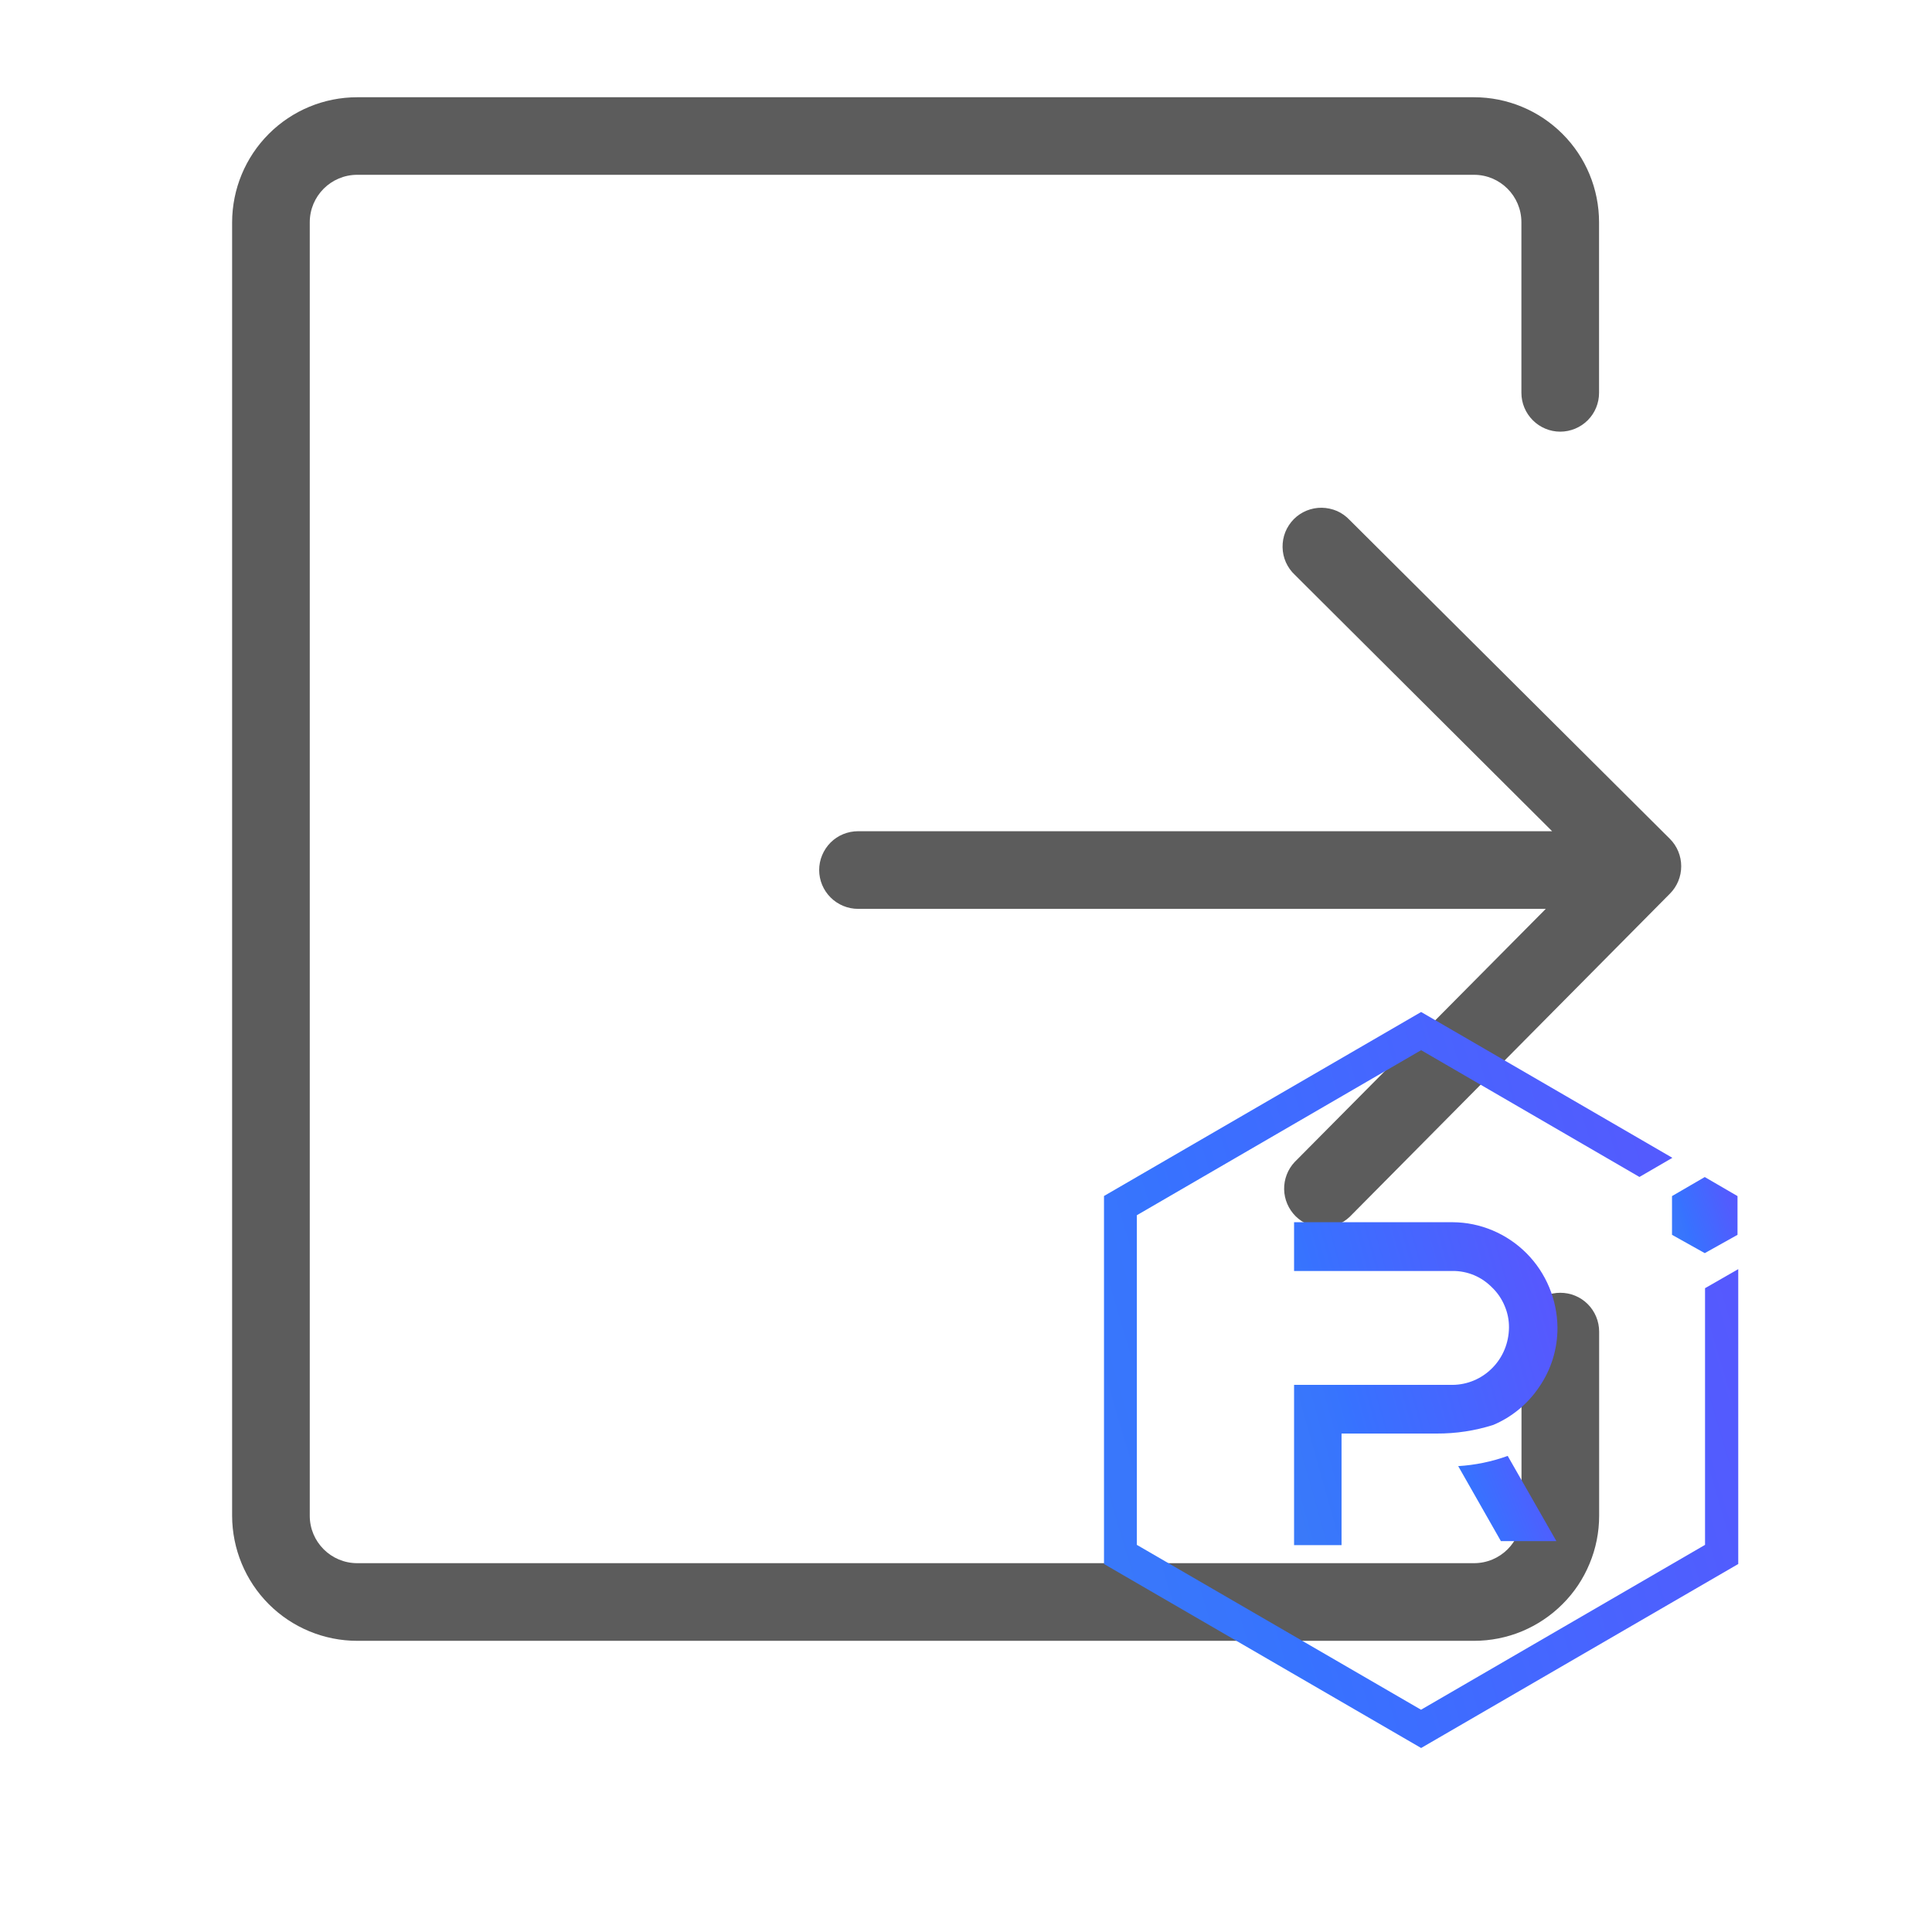 <svg width="21" height="21" viewBox="0 0 21 21" fill="none" xmlns="http://www.w3.org/2000/svg">
<path d="M16.802 9.879H9.327C9.215 9.879 9.107 9.834 9.028 9.755C8.949 9.676 8.904 9.569 8.904 9.457C8.904 9.345 8.949 9.238 9.028 9.158C9.107 9.079 9.215 9.035 9.327 9.035H16.871L14.075 6.249C14.033 6.21 14 6.163 13.977 6.112C13.954 6.06 13.942 6.005 13.941 5.948C13.94 5.892 13.95 5.836 13.971 5.783C13.992 5.731 14.024 5.683 14.063 5.643C14.103 5.603 14.151 5.571 14.203 5.55C14.255 5.529 14.312 5.518 14.368 5.519C14.424 5.52 14.48 5.532 14.532 5.554C14.584 5.577 14.63 5.61 14.669 5.651L18.151 9.118C18.23 9.197 18.274 9.304 18.274 9.416C18.274 9.528 18.23 9.635 18.151 9.714L14.671 13.226C14.591 13.302 14.486 13.343 14.376 13.342C14.266 13.341 14.161 13.297 14.083 13.22C14.005 13.142 13.96 13.037 13.958 12.928C13.956 12.818 13.997 12.711 14.072 12.631L16.802 9.879ZM16.538 14.474C16.538 14.362 16.582 14.254 16.661 14.175C16.74 14.096 16.848 14.052 16.96 14.052C17.072 14.052 17.179 14.096 17.258 14.175C17.337 14.254 17.382 14.362 17.382 14.474V16.476C17.382 16.654 17.347 16.831 17.278 16.996C17.21 17.161 17.11 17.311 16.983 17.437C16.857 17.563 16.707 17.663 16.542 17.732C16.377 17.8 16.201 17.835 16.022 17.835H3.883C3.523 17.835 3.177 17.692 2.922 17.437C2.667 17.182 2.524 16.836 2.523 16.476V2.416C2.524 2.055 2.667 1.71 2.922 1.455C3.177 1.2 3.522 1.057 3.883 1.057H16.022C16.382 1.057 16.728 1.2 16.983 1.455C17.238 1.709 17.381 2.055 17.381 2.416V4.27C17.381 4.382 17.337 4.489 17.258 4.568C17.179 4.647 17.071 4.692 16.959 4.692C16.847 4.692 16.74 4.647 16.661 4.568C16.582 4.489 16.537 4.382 16.537 4.27V2.416C16.537 2.131 16.306 1.9 16.022 1.9H3.883C3.598 1.9 3.367 2.131 3.367 2.416V16.476C3.367 16.76 3.598 16.991 3.883 16.991H16.022C16.307 16.991 16.538 16.761 16.538 16.476V14.473V14.474Z" fill="#5C5C5C"/>
<path d="M18.533 14.002V16.792L15.446 18.584L12.357 16.792V13.209L15.447 11.415L17.82 12.793L18.178 12.585L15.447 11L12 13V17L15.447 19L18.894 17V13.795L18.533 14.002Z" fill="url(#paint0_linear_1006_2799)"/>
<path d="M14.582 16.795H14.066V15.053H15.788C15.95 15.052 16.107 14.986 16.222 14.868C16.337 14.752 16.4 14.595 16.402 14.431C16.403 14.35 16.387 14.27 16.355 14.195C16.324 14.12 16.278 14.052 16.22 13.996C16.164 13.939 16.097 13.892 16.023 13.861C15.949 13.83 15.869 13.814 15.788 13.815H14.066V13.285H15.789C16.09 13.286 16.38 13.409 16.593 13.623C16.806 13.837 16.926 14.127 16.929 14.431C16.93 14.663 16.86 14.889 16.728 15.079C16.605 15.261 16.433 15.403 16.232 15.488C16.032 15.552 15.824 15.583 15.616 15.582H14.582V16.795Z" fill="url(#paint1_linear_1006_2799)"/>
<path d="M16.917 16.751H16.314L15.85 15.936C16.033 15.925 16.214 15.888 16.388 15.825L16.917 16.751Z" fill="url(#paint2_linear_1006_2799)"/>
<path d="M18.174 13.422L18.53 13.621L18.886 13.422V13.001L18.53 12.794L18.174 13.001V13.422Z" fill="url(#paint3_linear_1006_2799)"/>
<defs>
<linearGradient id="paint0_linear_1006_2799" x1="36.831" y1="4.106" x2="-13.493" y2="19.074" gradientUnits="userSpaceOnUse">
<stop stop-color="#C200FB"/>
<stop offset="0.49" stop-color="#3772FF"/>
<stop offset="0.49" stop-color="#3773FE"/>
<stop offset="1" stop-color="#5AC4BE"/>
</linearGradient>
<linearGradient id="paint1_linear_1006_2799" x1="24.376" y1="10.261" x2="3.303" y2="16.193" gradientUnits="userSpaceOnUse">
<stop stop-color="#C200FB"/>
<stop offset="0.49" stop-color="#3772FF"/>
<stop offset="0.49" stop-color="#3773FE"/>
<stop offset="1" stop-color="#5AC4BE"/>
</linearGradient>
<linearGradient id="paint2_linear_1006_2799" x1="19.693" y1="15.027" x2="12.373" y2="17.939" gradientUnits="userSpaceOnUse">
<stop stop-color="#C200FB"/>
<stop offset="0.49" stop-color="#3772FF"/>
<stop offset="0.49" stop-color="#3773FE"/>
<stop offset="1" stop-color="#5AC4BE"/>
</linearGradient>
<linearGradient id="paint3_linear_1006_2799" x1="20.739" y1="12.081" x2="15.54" y2="13.626" gradientUnits="userSpaceOnUse">
<stop stop-color="#C200FB"/>
<stop offset="0.49" stop-color="#3772FF"/>
<stop offset="0.49" stop-color="#3773FE"/>
<stop offset="1" stop-color="#5AC4BE"/>
</linearGradient>
</defs>
</svg>
